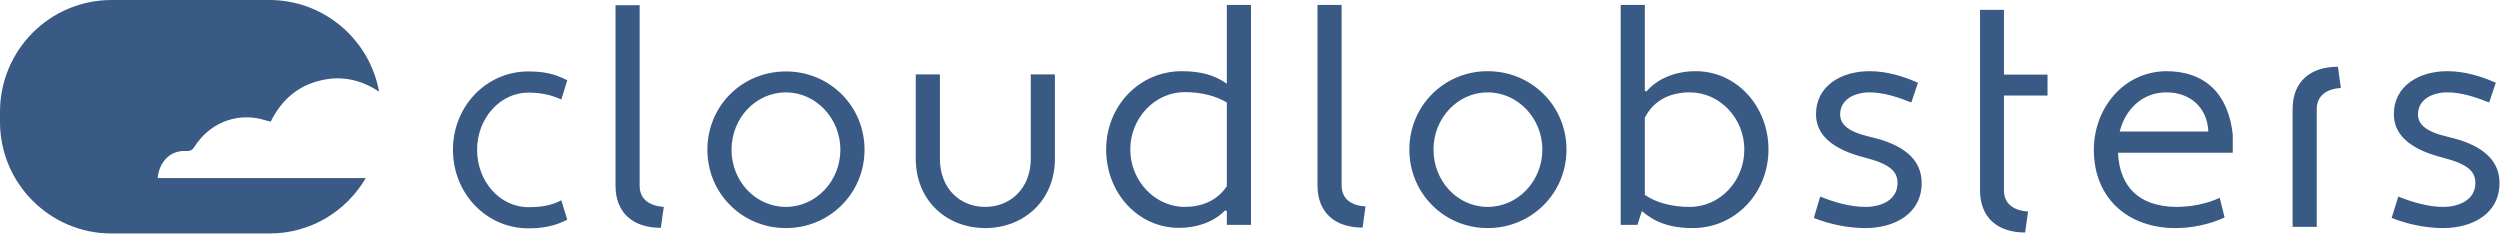 <svg width="1015" height="95" viewBox="0 0 1015 95" fill="none" xmlns="http://www.w3.org/2000/svg">
<g clip-path="url(#clip0_271_18)">
<path fill-rule="evenodd" clip-rule="evenodd" d="M214.498 84.1C219.398 84.1 223.898 83.5 227.898 81.3L230.298 89.2C224.998 91.9 220.198 92.7 214.498 92.7C197.498 92.7 183.898 78.6 183.898 60.8C183.898 43.1 197.498 29 214.498 29C220.198 29 224.998 29.8 230.298 32.6L227.898 40.4C224.398 38.8 220.198 37.6 214.498 37.6C202.998 37.6 193.698 48.1 193.698 60.8C193.698 73.7 202.998 84.1 214.498 84.1ZM268.298 92.5C257.098 92.5 249.898 86.5 249.898 75.4V2.1H259.698V75.4C259.698 81 263.798 83.6 269.498 84L268.298 92.5ZM319.098 29C336.798 29 350.998 43 350.998 60.8C350.998 78.5 336.798 92.6 319.098 92.6C301.298 92.6 287.198 78.5 287.198 60.8C287.198 43 301.298 29 319.098 29ZM319.098 84C331.198 84 341.198 73.6 341.198 60.8C341.198 48 331.198 37.5 319.098 37.5C306.798 37.5 296.998 48 296.998 60.8C296.998 73.6 306.798 84 319.098 84ZM428.298 64.4C428.298 81.5 415.598 92.6 399.998 92.6C384.398 92.6 371.798 81.5 371.798 64.4V30.2H381.598V64.4C381.598 76.6 389.798 84 399.998 84C410.098 84 418.498 76.6 418.498 64.4V30.2H428.298V64.4ZM498.098 34V2H507.898V91.3H498.098V85.7L497.398 85.4C493.398 89.6 486.798 92.5 478.598 92.5C462.198 92.5 449.098 78.5 449.098 60.7C449.098 43 462.598 28.9 479.798 28.9C487.898 28.9 493.498 30.7 498.098 34ZM498.098 75.6V41.6C493.698 39 487.898 37.4 480.998 37.4C468.898 37.4 458.898 47.9 458.898 60.7C458.898 73.4 468.898 84 480.998 84C487.698 84 494.098 81.6 498.098 75.6ZM553.198 92.4C542.098 92.4 534.898 86.4 534.898 75.3V2H544.698V75.3C544.698 80.9 548.798 83.5 554.398 83.8L553.198 92.4ZM603.998 28.9C621.798 28.9 635.998 43 635.998 60.7C635.998 78.5 621.798 92.6 603.998 92.6C586.298 92.6 572.198 78.5 572.198 60.7C572.198 43 586.298 28.9 603.998 28.9ZM603.998 84C616.198 84 626.198 73.6 626.198 60.7C626.198 48 616.198 37.5 603.998 37.5C591.798 37.5 581.998 48 581.998 60.7C581.998 73.6 591.798 84 603.998 84ZM666.598 85.7L664.798 91.3H657.998V2H667.798V36.9L668.498 37.1C672.598 32.3 679.598 28.9 688.498 28.9C704.898 28.9 717.998 43 717.998 60.7C717.998 78.5 704.398 92.6 687.298 92.6C677.798 92.6 671.698 90.1 666.598 85.7ZM667.798 47.8V79.1C672.198 82.2 678.598 84 686.098 84C698.198 84 708.198 73.6 708.198 60.7C708.198 48 698.198 37.5 686.098 37.5C678.598 37.5 671.598 40.3 667.798 47.8ZM738.998 79.8C744.898 82.2 751.298 84 757.298 84C763.998 84 770.398 81.1 770.398 74.3C770.398 69.5 767.198 66.6 757.198 64C745.698 61.1 737.298 55.8 737.298 46.4C737.298 34.8 747.598 28.9 758.998 28.9C765.998 28.9 772.598 30.9 778.698 33.6L775.998 41.6C770.498 39.4 764.598 37.5 758.998 37.5C752.798 37.5 747.098 40.5 747.098 46.4C747.098 50.6 750.398 53.5 759.398 55.6C772.198 58.5 780.198 64.3 780.198 74.3C780.198 86.8 769.198 92.6 757.298 92.6C750.098 92.6 742.799 91 736.398 88.5L738.998 79.8ZM906.498 54.6V62H859.898C860.599 76 868.498 83.7 883.198 84C889.698 84 895.898 82.8 901.198 80.3L903.198 88.3C896.998 91.1 890.098 92.6 883.198 92.6C864.098 92.6 850.098 80.6 850.098 60.8C850.098 44.1 861.998 29.1 879.498 28.9C895.298 28.9 904.698 38.1 906.498 54.6ZM860.598 53.4H896.598C896.098 43.3 888.898 37.5 879.598 37.5C869.598 37.5 862.798 44.6 860.598 53.4ZM973.698 79.8C979.498 82.1 985.898 84 991.898 84C998.599 84 1005 81 1005 74.3C1005 69.5 1001.8 66.6 991.798 64C980.298 61.1 971.898 55.8 971.898 46.4C971.898 34.8 982.198 28.9 993.598 28.9C1000.6 28.9 1007.2 30.9 1013.3 33.6L1010.6 41.6C1005.1 39.4 999.198 37.5 993.598 37.5C987.398 37.5 981.698 40.5 981.698 46.4C981.698 50.6 984.998 53.5 993.998 55.6C1006.8 58.5 1014.8 64.3 1014.8 74.3C1014.8 86.8 1003.8 92.6 991.898 92.6C984.698 92.6 977.498 91 970.998 88.5L973.698 79.8Z" fill="#395A85"/>
<path d="M950.398 35.7C944.798 36.1 940.598 38.7 940.598 44.3V92.1H930.798V44.3C930.798 33.1 937.998 27.1 949.198 27.1L950.398 35.7Z" fill="#395A85"/>
<path d="M831.298 30.3H813.598V4H803.898V77.3C803.898 88.4 811.098 94.4 822.198 94.4L823.398 85.9C817.798 85.5 813.598 82.9 813.598 77.3V38.8H831.298V30.3Z" fill="#395A85"/>
<path d="M153.9 37.2C150.1 16.1 131.6 0 109.4 0H45.3C20.3 0 0 20.3 0 45.4V49.5C0 74.5 20.3 94.8 45.3 94.8H109.4C126.1 94.8 140.6 85.8 148.5 72.3C120.367 72.3 92.2 72.3 64 72.3C64.7 65.4 69.3 61 75.5 61.3C77.4 61.4 78.1 60.9 79 59.5C84.9 50.3 95.1 46 105.4 48.2C106.9 48.6 108.4 49 109.9 49.4C114.3 40.6 120.8 34.8 130.4 32.6C139 30.6 146.8 32.5 153.9 37.2Z" fill="#395A85"/>
</g>
<defs>
<clipPath id="clip0_271_18">
<rect width="1015" height="95" fill="white"/>
</clipPath>
</defs>
</svg>
